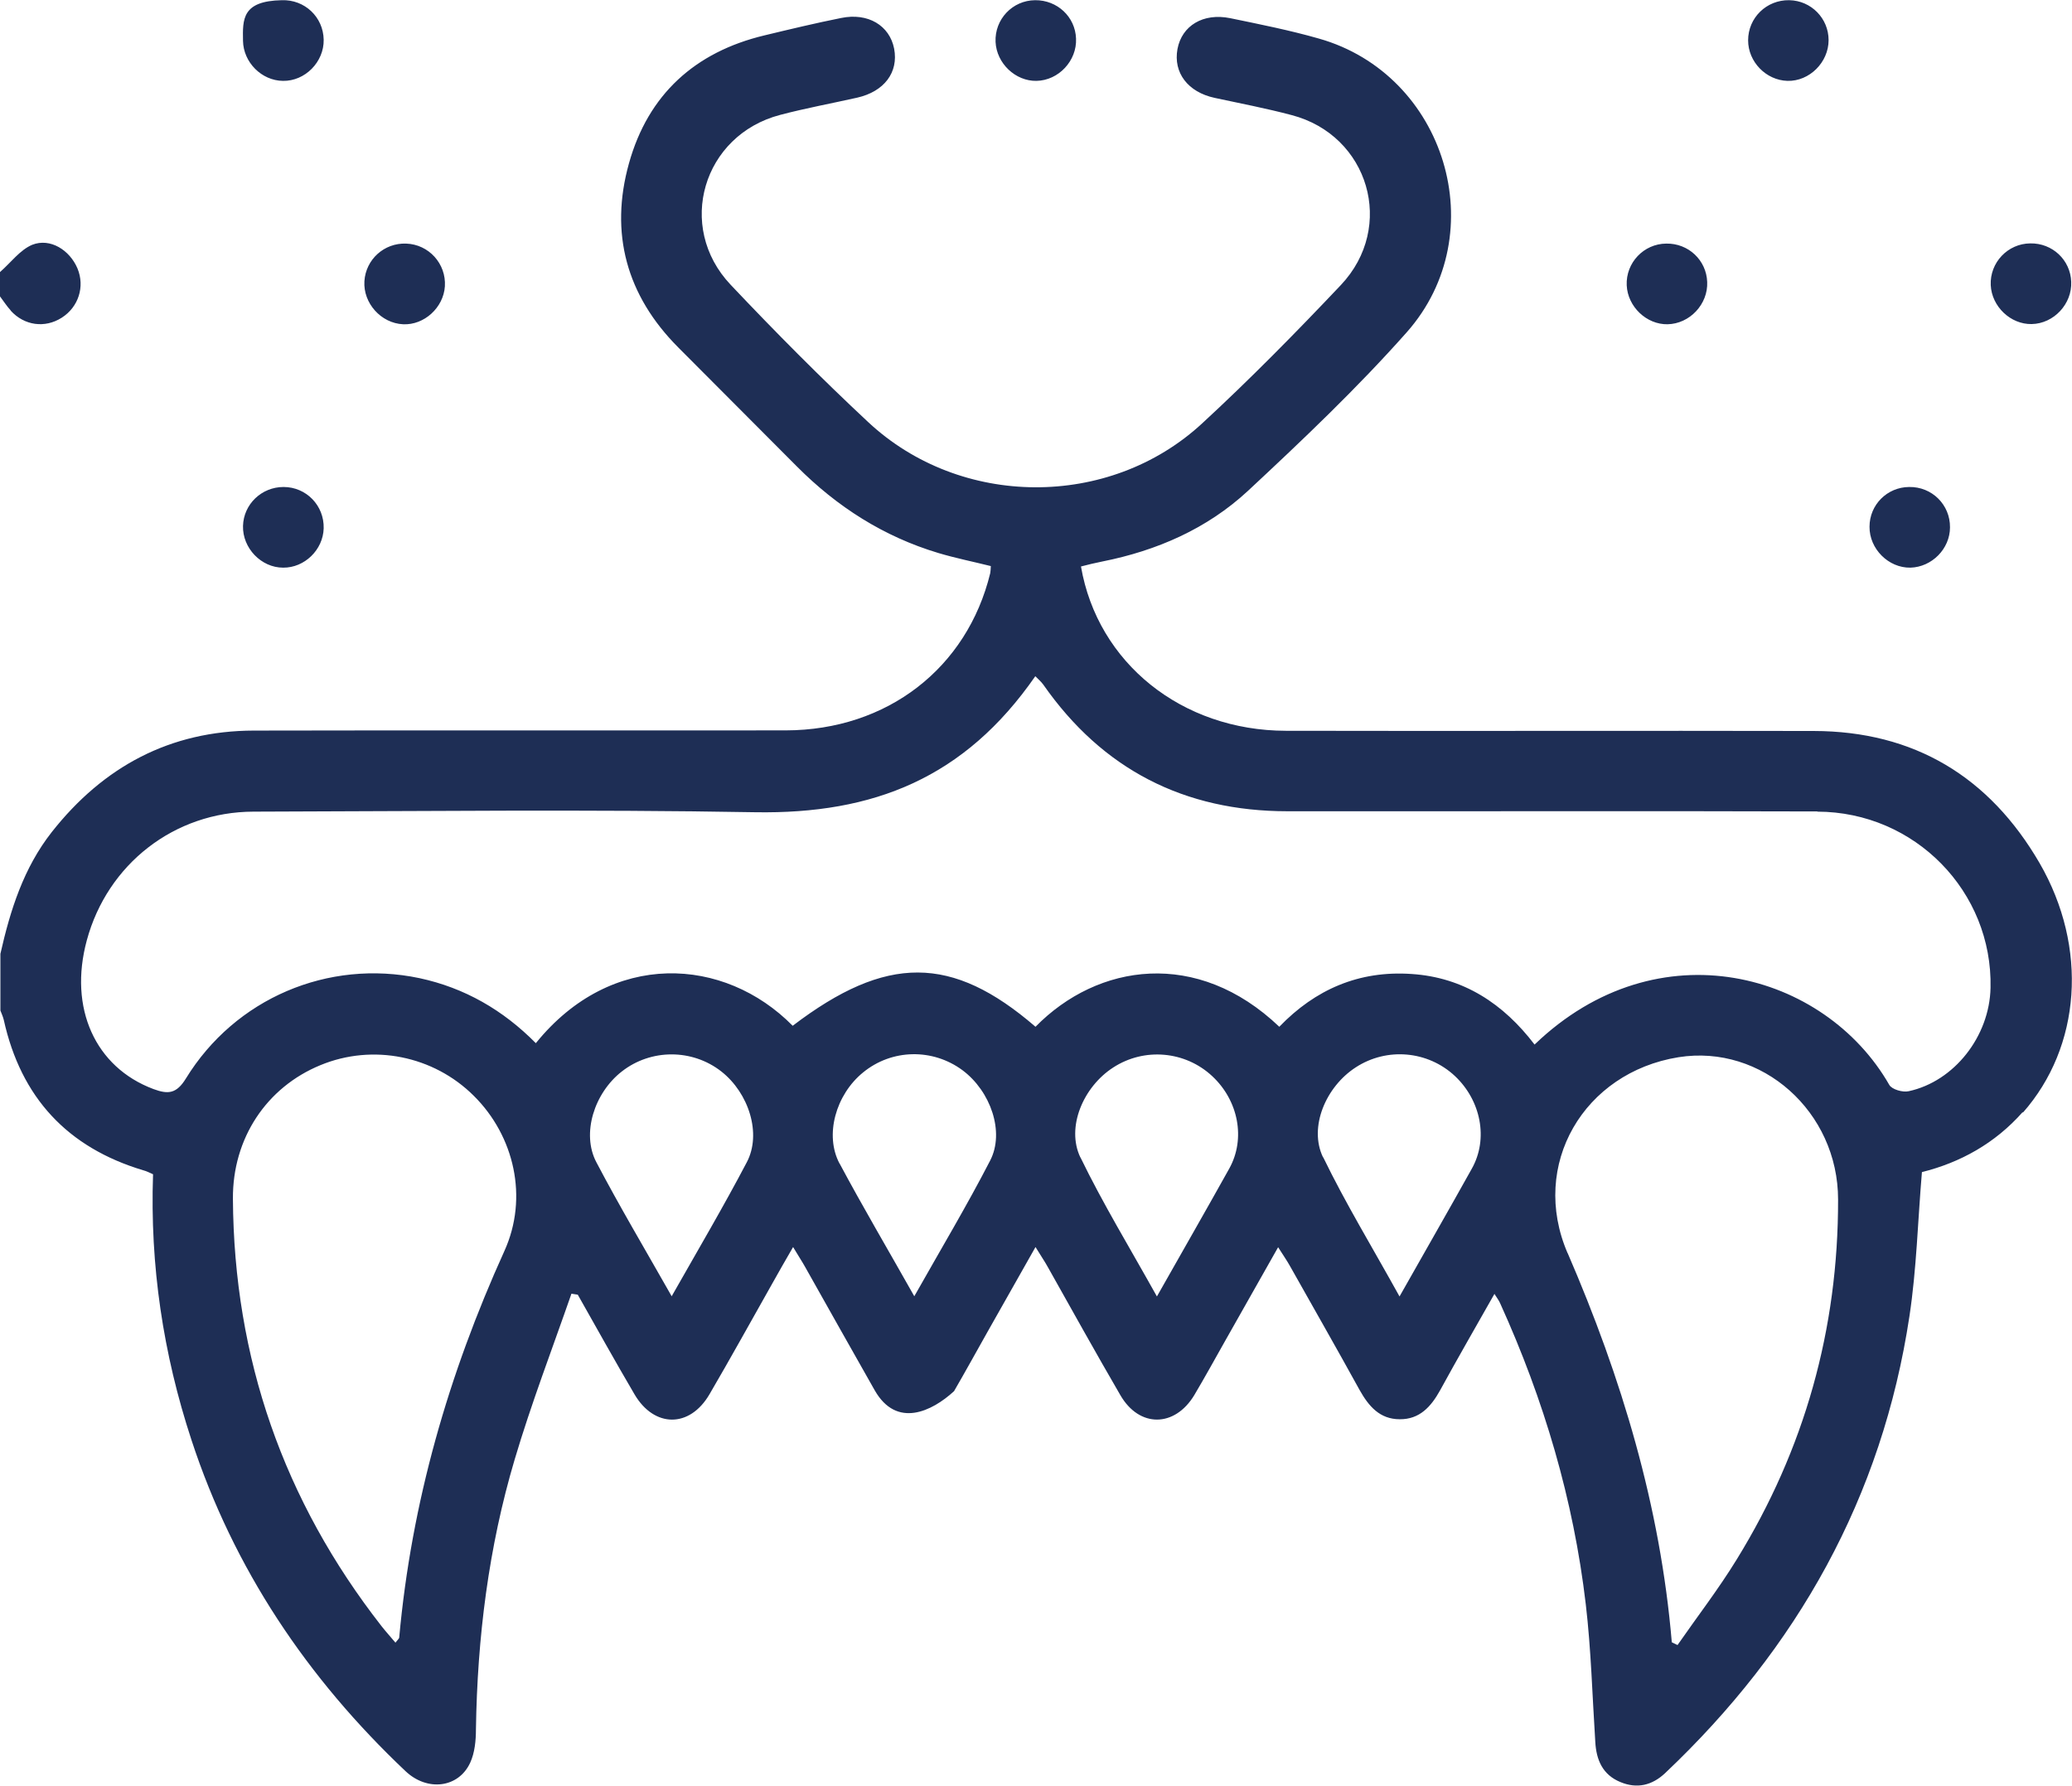 <?xml version="1.0" encoding="UTF-8"?>
<svg id="Layer_1" data-name="Layer 1" xmlns="http://www.w3.org/2000/svg" viewBox="0 0 104.79 90.31">
  <path d="m102.75,16.39c-1.07.02-2.02-.89-2.07-1.97-.05-1.14.86-2.1,2-2.11,1.12-.02,2.03.84,2.07,1.94.05,1.12-.88,2.12-2,2.14Zm-.45,39.85c-1.4,1.59-3.17,2.56-5.1,3.04-.21,2.48-.27,4.9-.63,7.28-1.38,9.16-5.67,16.79-12.36,23.12-.66.62-1.42.8-2.26.45-.9-.37-1.22-1.12-1.27-2.04-.15-2.32-.21-4.65-.48-6.95-.62-5.29-2.12-10.35-4.32-15.2-.06-.15-.16-.28-.3-.5-.95,1.68-1.87,3.27-2.75,4.88-.46.83-1.04,1.47-2.04,1.46-1.01,0-1.57-.66-2.03-1.48-1.15-2.09-2.34-4.17-3.51-6.25-.16-.29-.35-.56-.61-.97-.93,1.65-1.8,3.19-2.67,4.72-.52.92-1.03,1.85-1.57,2.76-.99,1.64-2.78,1.66-3.74,0-1.25-2.15-2.46-4.33-3.68-6.5-.16-.29-.35-.56-.61-.99-.85,1.5-1.63,2.88-2.41,4.26-.57,1.01-1.13,2.03-1.71,3.03-1.11,1.02-2.9,1.9-4.01-.04-1.18-2.08-2.35-4.16-3.52-6.24-.16-.29-.35-.57-.61-1.01-.41.71-.76,1.32-1.1,1.93-1.04,1.84-2.06,3.69-3.13,5.52-1,1.71-2.79,1.7-3.79,0-.98-1.67-1.92-3.36-2.87-5.04-.11-.02-.22-.03-.32-.05-.97,2.79-2.03,5.55-2.87,8.38-1.32,4.44-1.89,9.01-1.96,13.65,0,.57-.06,1.19-.29,1.69-.59,1.28-2.17,1.47-3.27.43-4.97-4.7-8.69-10.23-10.83-16.76-1.43-4.35-2.1-8.82-1.94-13.43-.18-.08-.33-.16-.49-.2-3.84-1.15-6.19-3.68-7.06-7.61-.04-.16-.11-.32-.17-.47v-2.87c.5-2.21,1.17-4.34,2.6-6.16,2.61-3.31,5.98-5.12,10.22-5.13,8.97-.02,17.93,0,26.9-.01,5.13-.01,9.17-3.15,10.34-7.95.02-.1.02-.2.03-.36-.88-.22-1.78-.4-2.65-.66-2.77-.83-5.13-2.34-7.16-4.38-2-2.01-4-4.01-6-6.02-2.61-2.62-3.48-5.77-2.49-9.31.97-3.48,3.34-5.63,6.85-6.47,1.29-.31,2.58-.62,3.88-.88,1.36-.28,2.45.38,2.68,1.55.23,1.2-.5,2.17-1.87,2.48-1.29.29-2.6.53-3.89.87-3.91,1.02-5.29,5.65-2.51,8.59,2.25,2.38,4.56,4.71,6.96,6.95,4.67,4.36,12.18,4.4,16.87.08,2.43-2.24,4.76-4.61,7.03-7.01,2.79-2.95,1.42-7.58-2.49-8.6-1.28-.34-2.59-.59-3.89-.87-1.35-.29-2.1-1.27-1.88-2.47.22-1.18,1.3-1.84,2.67-1.56,1.5.31,3.01.61,4.48,1.03,6.4,1.81,8.87,9.85,4.45,14.85-2.51,2.83-5.27,5.45-8.04,8.03-2.06,1.91-4.6,3.02-7.37,3.57-.36.07-.72.16-1.07.25.84,4.88,5.1,8.3,10.36,8.31,8.9.02,17.8-.01,26.7.01,5.07.01,8.88,2.31,11.42,6.68,2.47,4.27,2.1,9.29-.85,12.63Zm-23.02,7.13c2.73,6.31,4.69,12.81,5.27,19.69.1.05.19.09.29.14,1-1.44,2.08-2.84,3-4.34,3.43-5.57,5.13-11.65,5.12-18.19,0-4.45-3.86-7.87-8.07-7.2-4.79.77-7.54,5.44-5.61,9.91Zm-12.36-4.84c1.14,2.35,2.5,4.58,3.86,7.04,1.29-2.28,2.49-4.37,3.66-6.47.84-1.5.46-3.44-.86-4.68-1.37-1.28-3.44-1.46-5.01-.44-1.52.98-2.39,3.03-1.66,4.55Zm-12.28,0c1.14,2.35,2.5,4.58,3.87,7.04,1.29-2.28,2.49-4.37,3.66-6.47.84-1.51.46-3.44-.86-4.67-1.37-1.28-3.44-1.46-5.01-.44-1.52.98-2.39,3.03-1.66,4.55Zm-12.17.33c1.17,2.19,2.44,4.34,3.77,6.7,1.36-2.41,2.67-4.6,3.84-6.87.74-1.44.02-3.5-1.4-4.56-1.51-1.12-3.58-1.08-5.03.11-1.38,1.12-1.96,3.17-1.19,4.61Zm-12.31-.08c1.17,2.23,2.46,4.4,3.81,6.78,1.35-2.38,2.63-4.55,3.8-6.78.76-1.44.1-3.5-1.29-4.59-1.47-1.15-3.56-1.15-5.03,0-1.4,1.09-2.05,3.15-1.29,4.59Zm-10.86,23.47c.22.28.46.54.7.83.12-.16.19-.21.19-.26.62-6.83,2.49-13.31,5.32-19.55,1.22-2.69.51-5.81-1.55-7.85-2.04-2.03-5.11-2.64-7.75-1.55-2.73,1.12-4.45,3.7-4.43,6.76.05,8.06,2.56,15.27,7.52,21.62Zm72.61-41.21c-8.93-.03-17.87,0-26.8-.01-5.21,0-9.35-2.11-12.35-6.41-.11-.15-.26-.28-.4-.42-3.57,5.15-8.18,6.98-14.17,6.88-8.45-.15-16.91-.05-25.37-.03-4.01.01-7.39,2.66-8.43,6.51-.93,3.43.43,6.42,3.37,7.52.73.27,1.16.25,1.64-.53,2.49-4.06,7.2-6.05,11.81-5.08,2.29.49,4.24,1.62,5.89,3.29,3.83-4.74,9.54-4.38,12.99-.88,4.73-3.6,8.05-3.6,12.28.05,3.15-3.21,8.18-3.96,12.33,0,1.82-1.89,4.03-2.85,6.68-2.67,2.64.17,4.66,1.51,6.23,3.57,6.26-6.02,14.69-3.64,17.94,2.04.13.23.68.39.98.32,2.31-.5,4.09-2.78,4.14-5.23.11-4.86-3.82-8.9-8.76-8.91Zm4.71-12.33c-1.11.02-2.08-.95-2.07-2.07,0-1.11.89-2,2-2.01,1.16-.02,2.08.9,2.07,2.04,0,1.09-.92,2.01-2,2.04Zm-6.22-24.62c-1.08-.03-1.99-.96-1.99-2.05,0-1.14.93-2.05,2.08-2.03,1.11.02,1.99.92,1.99,2.02,0,1.12-.97,2.09-2.08,2.06Zm-6.06,12.31c-1.07.02-2.02-.89-2.07-1.97-.05-1.14.86-2.1,2-2.11,1.12-.02,2.03.84,2.07,1.94.05,1.12-.88,2.12-2.01,2.14Zm-31.92-12.31c-1.07.02-2.02-.89-2.07-1.97-.05-1.14.85-2.1,2-2.11,1.12-.01,2.03.84,2.07,1.94.05,1.12-.88,2.12-2,2.14Zm-32.03,12.31c-1.12-.05-2.03-1.07-1.96-2.18.07-1.1,1-1.94,2.11-1.9,1.15.04,2.03,1.02,1.96,2.16-.07,1.08-1.05,1.97-2.11,1.92Zm-6.05,8.23c1.15,0,2.06.94,2.03,2.09-.03,1.09-.97,2-2.05,1.99-1.11,0-2.06-.99-2.03-2.11.03-1.1.94-1.97,2.05-1.97Zm-.03-20.54c-1.08-.01-2-.94-2.02-2.02-.02-1.1-.05-2.02,1.96-2.06,1.16-.04,2.1.85,2.12,2,.02,1.12-.94,2.1-2.06,2.08ZM.54,15.7c-.2-.22-.36-.47-.54-.71v-1.23c.54-.47,1.01-1.12,1.63-1.38.91-.36,1.9.27,2.29,1.2.38.92.05,1.95-.8,2.49-.85.54-1.89.4-2.58-.36Z" style="fill: #1e2e55; fill-rule: evenodd; stroke-width: 0px;"/>
</svg>